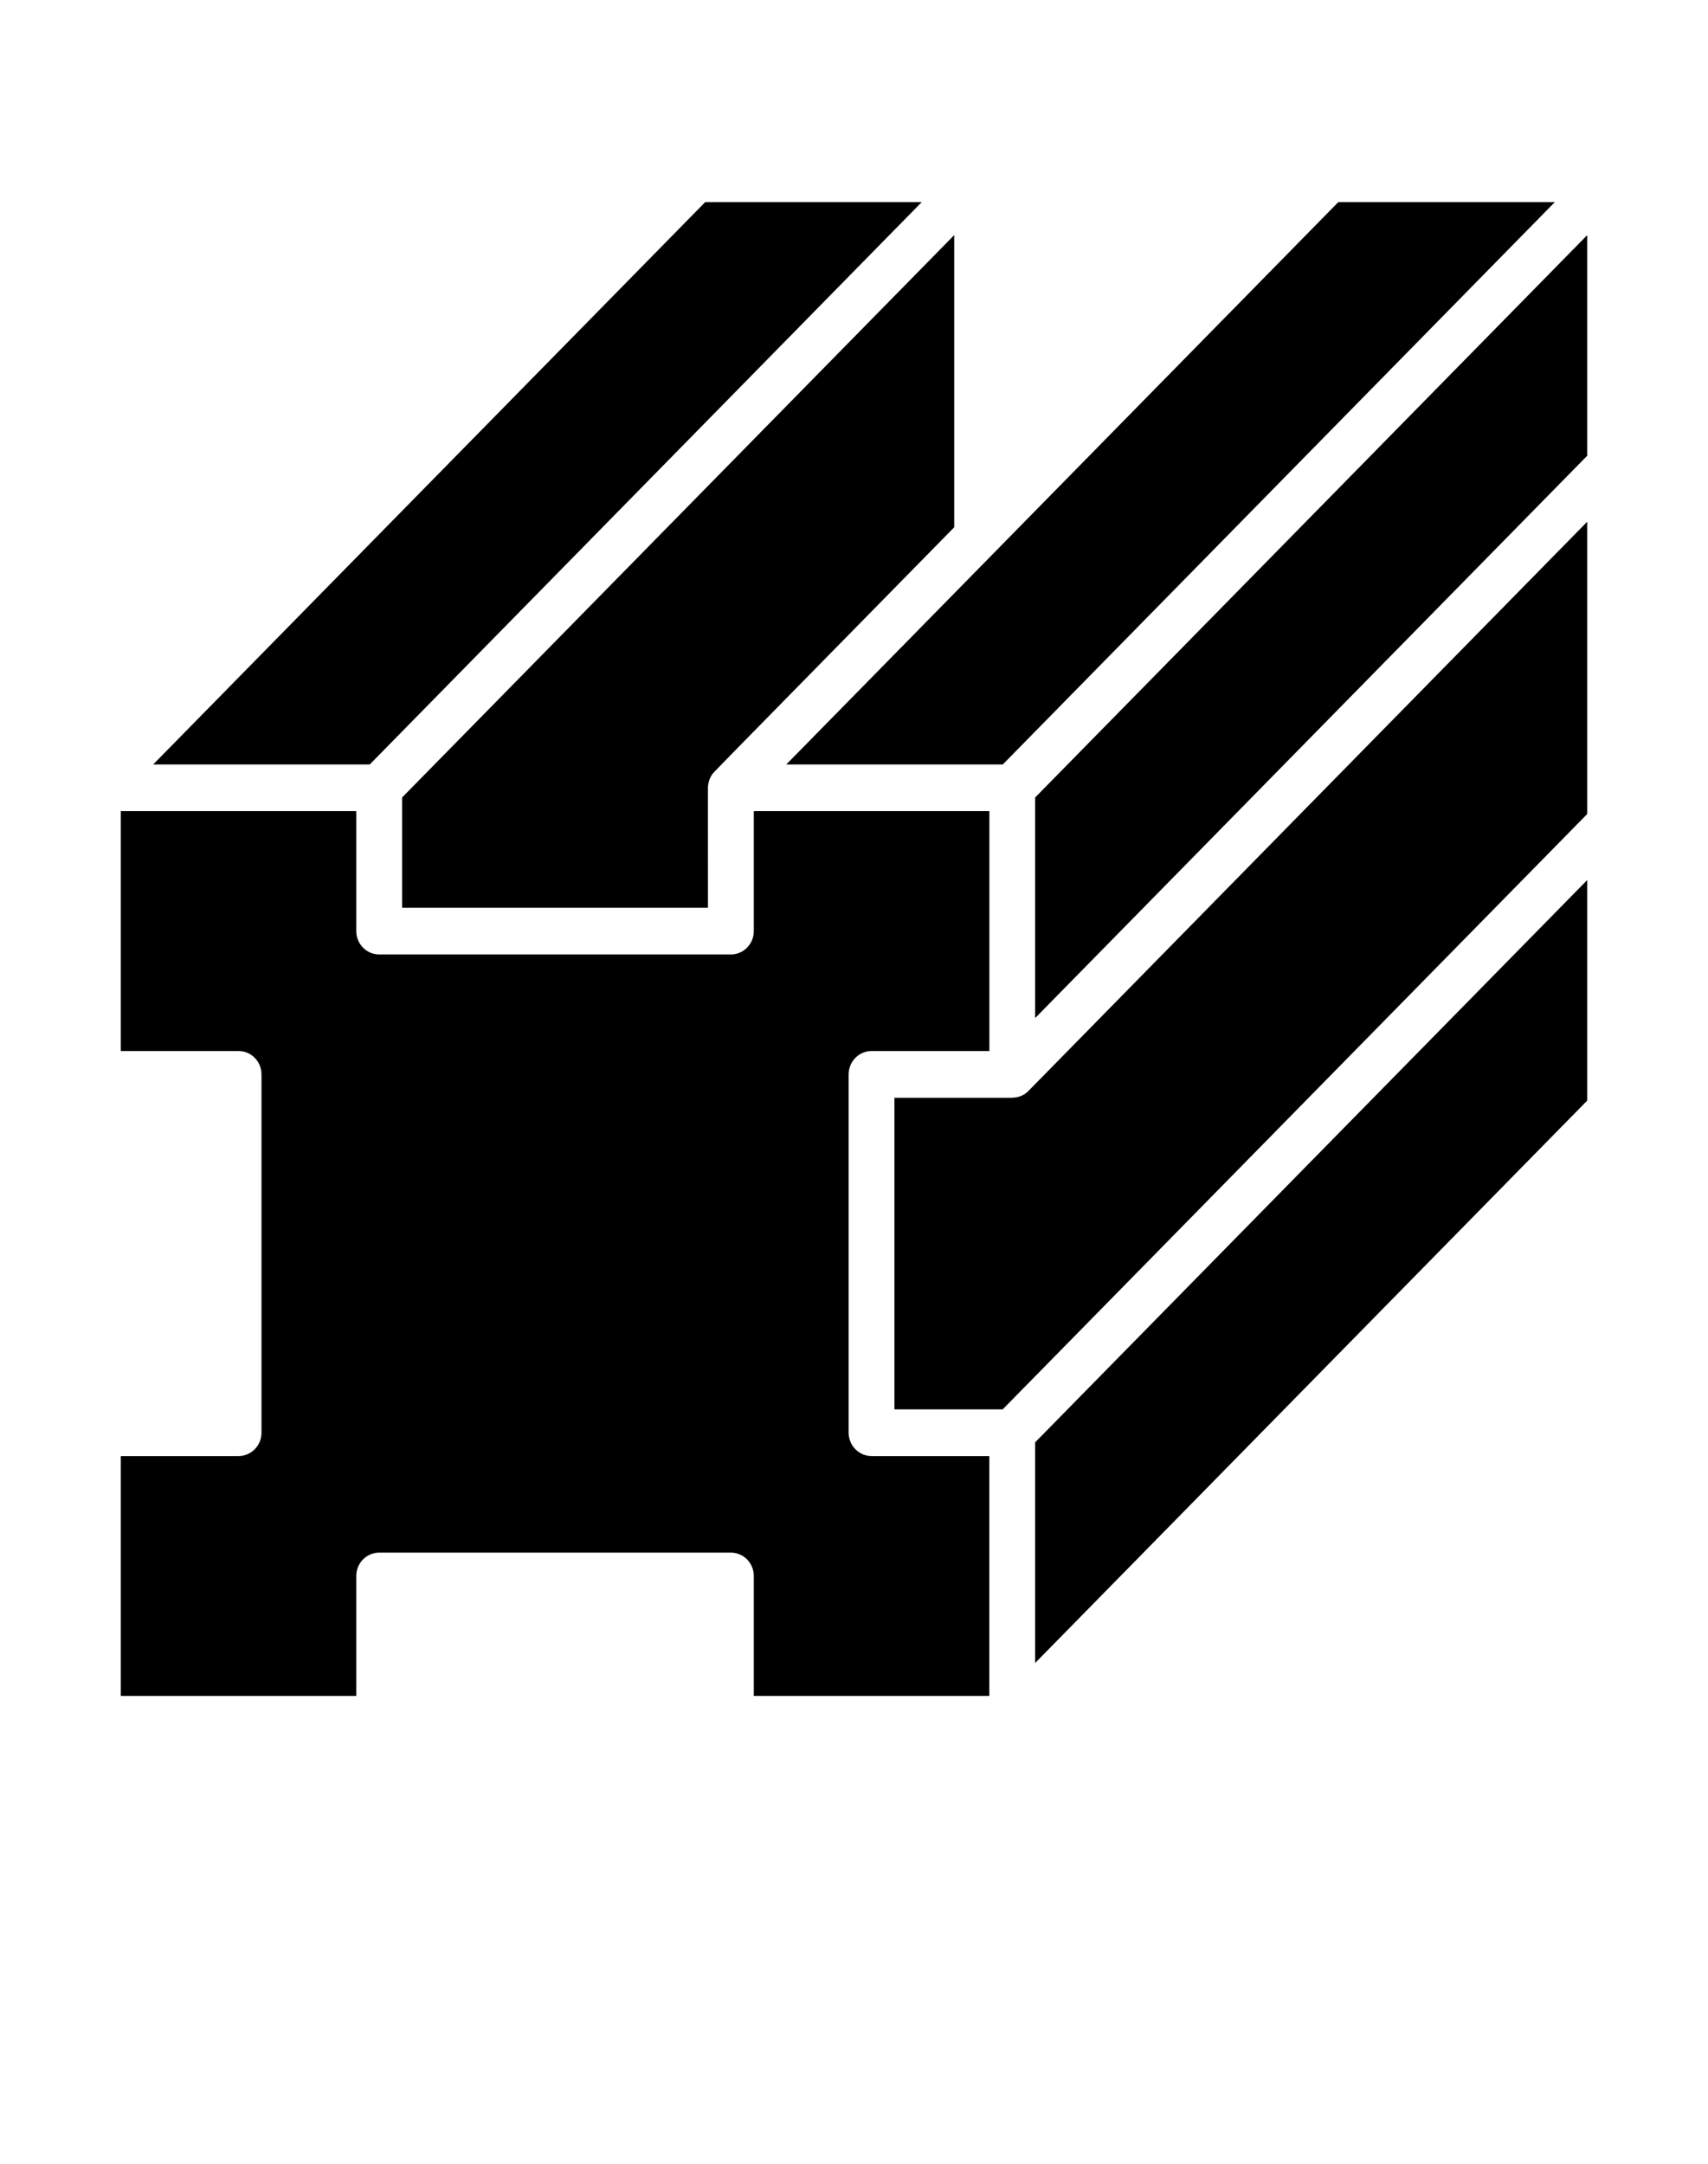 <?xml version="1.0" encoding="utf-8"?>
<svg xmlns="http://www.w3.org/2000/svg" fill="none" height="100%" overflow="visible" preserveAspectRatio="none" style="display: block;" viewBox="0 0 30 38" width="100%">
<g id="noun-steel-7020011 1">
<g id="Group">
<path d="M14.906 25.161V18.868C14.906 18.642 15.086 18.458 15.309 18.458H17.378V14.245H13.24V16.352C13.24 16.579 13.06 16.762 12.837 16.762H6.661C6.438 16.762 6.258 16.579 6.258 16.352V14.245H2.121V18.458H4.19C4.413 18.458 4.593 18.642 4.593 18.868V25.161C4.593 25.387 4.413 25.571 4.19 25.571H2.121V29.784H6.258V27.677C6.258 27.45 6.438 27.267 6.661 27.267H12.837C13.06 27.267 13.24 27.45 13.24 27.677V29.784H17.377V25.571H15.308C15.086 25.571 14.906 25.387 14.906 25.161Z" fill="black" id="Vector"/>
<path d="M18.182 29.205L27.879 19.328V15.455L18.182 25.33V29.205Z" fill="black" id="Vector_2"/>
<path d="M16.19 3.549H12.387L2.69 13.426H6.494L16.19 3.549Z" fill="black" id="Vector_3"/>
<path d="M7.063 15.942H12.435C12.435 13.761 12.432 13.839 12.438 13.788C12.446 13.721 12.47 13.657 12.507 13.603C12.54 13.555 12.262 13.842 16.76 9.26V4.129L7.063 14.005L7.063 15.942Z" fill="black" id="Vector_4"/>
<path d="M17.613 13.426L27.31 3.549H23.507L13.81 13.426H17.613Z" fill="black" id="Vector_5"/>
<path d="M17.779 19.279H15.71V24.751H17.612L27.879 14.295V9.162L18.064 19.159C17.992 19.233 17.899 19.275 17.779 19.278L17.779 19.279Z" fill="black" id="Vector_6"/>
<path d="M18.182 14.005V17.879L27.879 8.003V4.129L18.182 14.005Z" fill="black" id="Vector_7"/>
</g>
</g>
</svg>